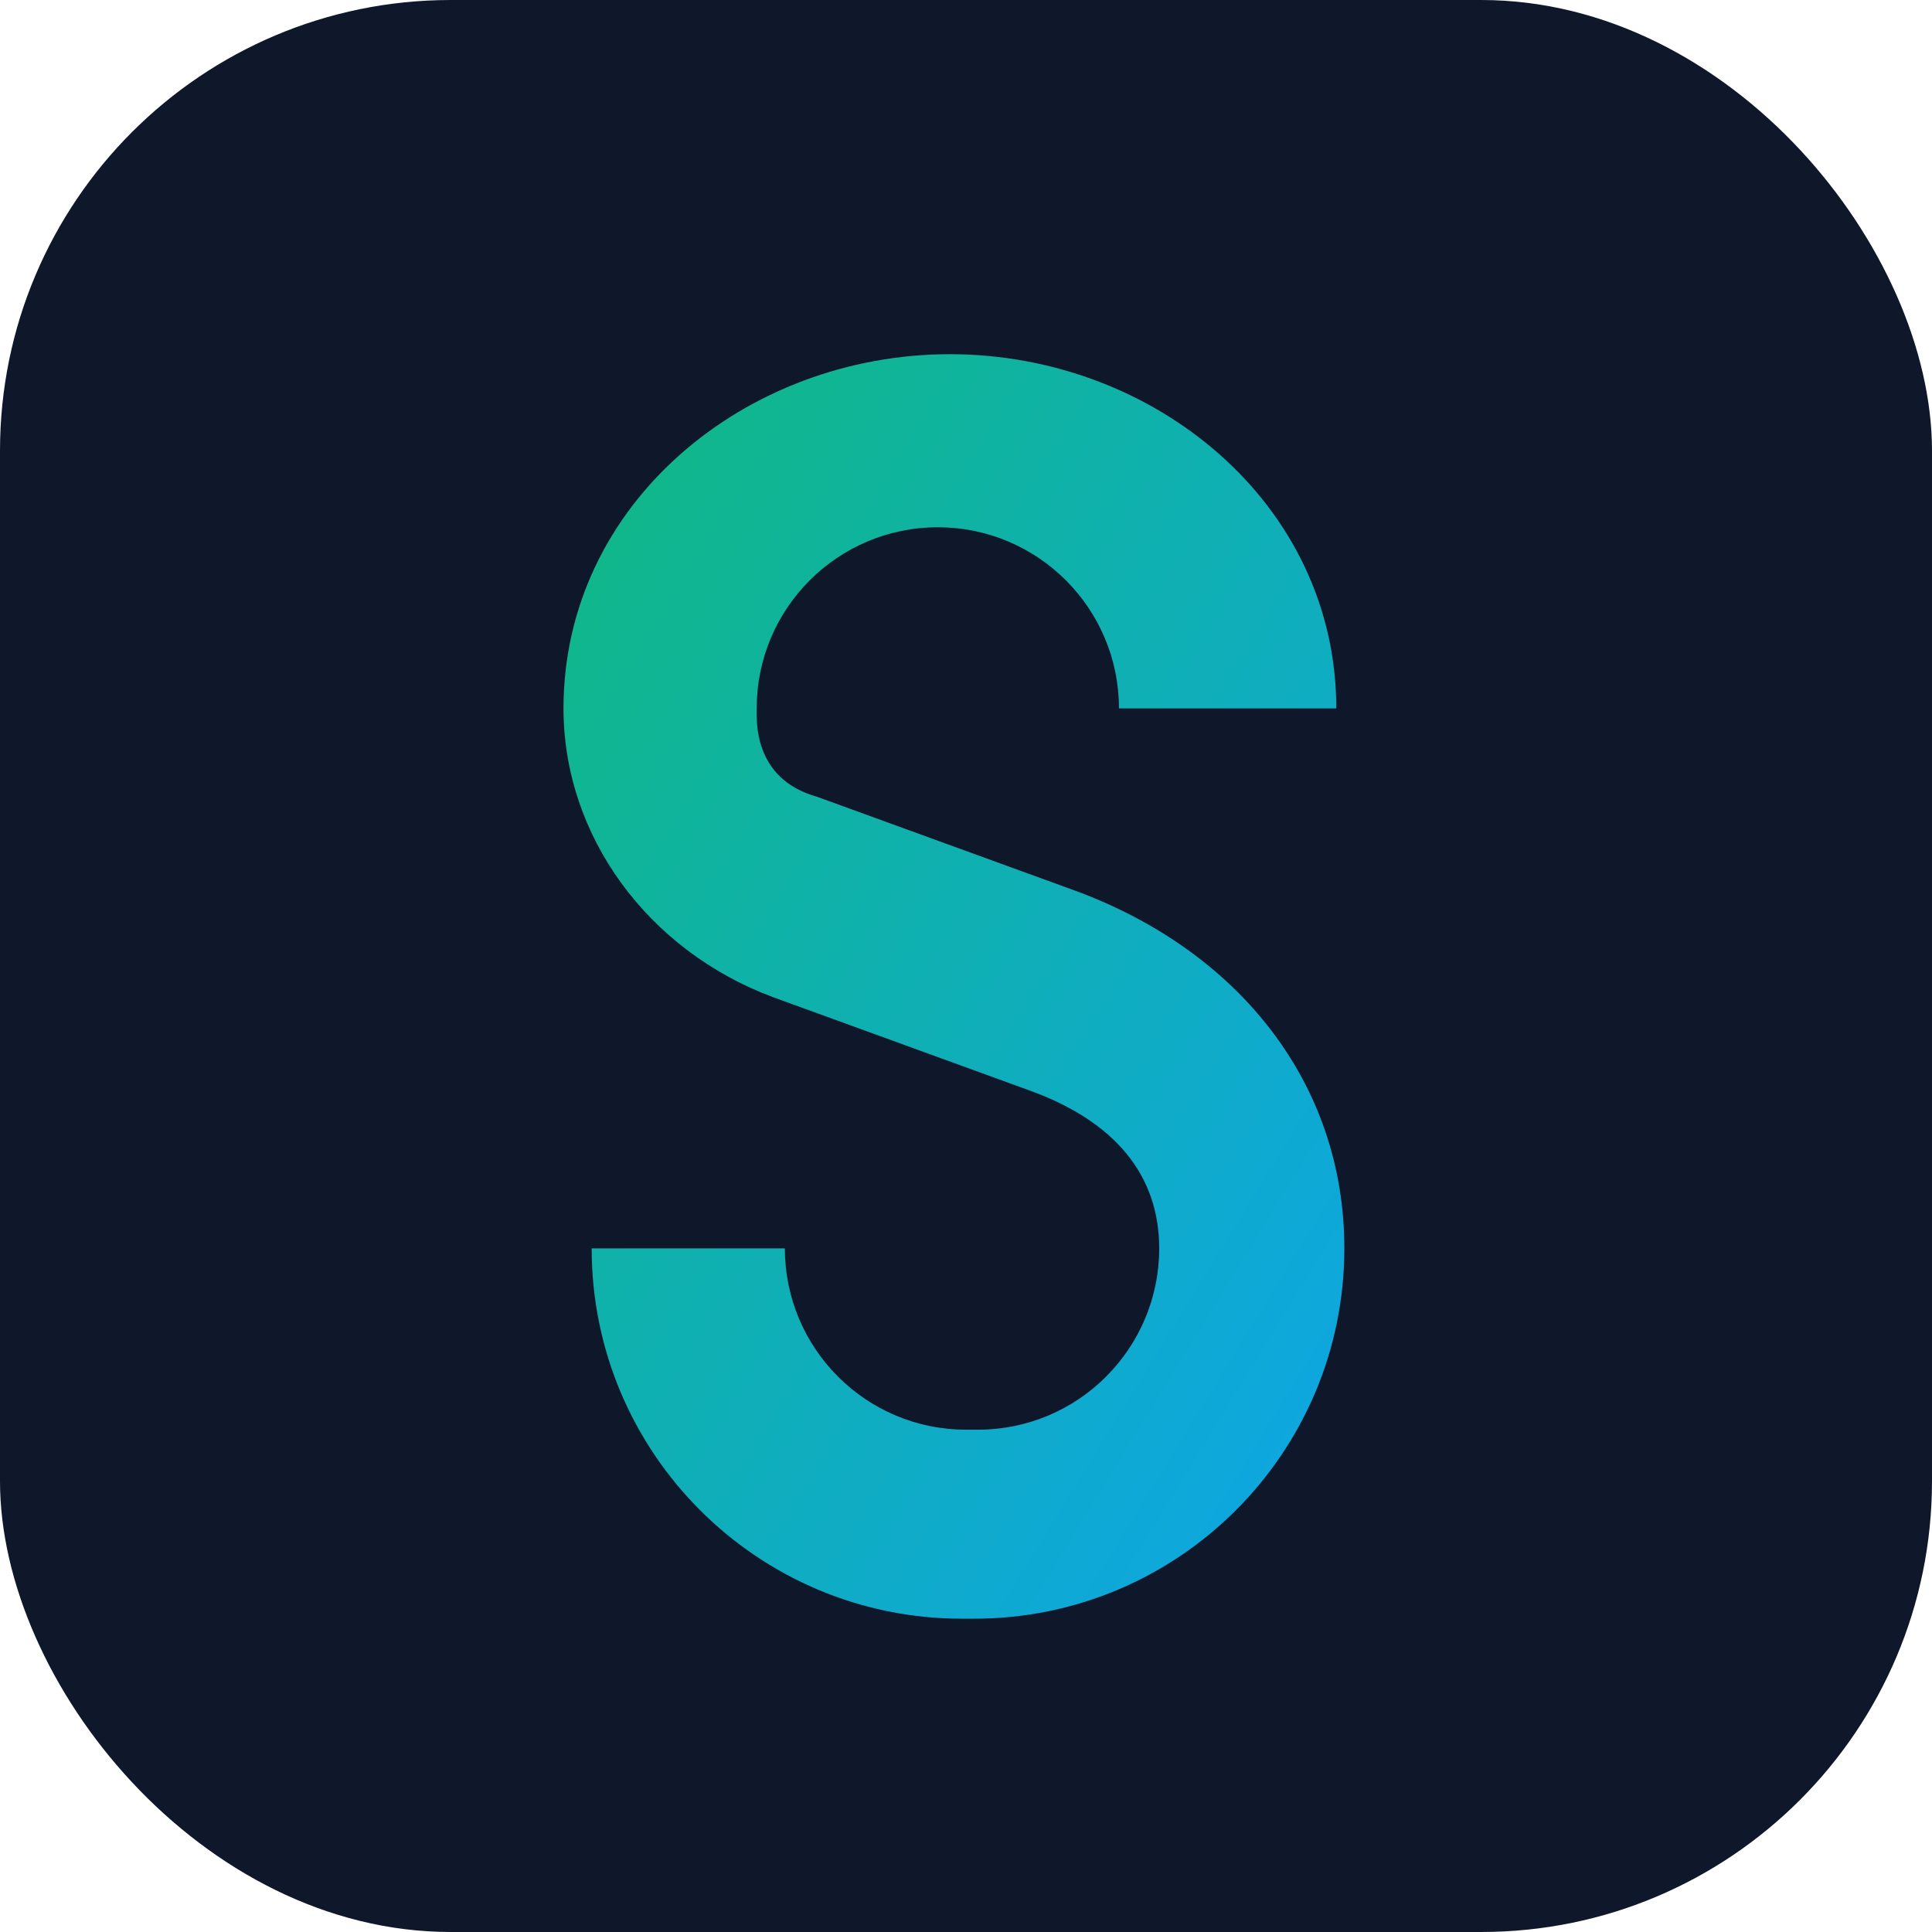 <svg width="120" height="120" viewBox="0 0 120 120" xmlns="http://www.w3.org/2000/svg">
  <defs>
    <linearGradient id="grad" x1="0%" y1="0%" x2="100%" y2="100%">
      <stop offset="0%" stop-color="#10B981"/>
      <stop offset="100%" stop-color="#0EA5E9"/>
    </linearGradient>
  </defs>
  <rect width="120" height="120" rx="28" fill="#0F172A"/>
  <path d="M83 44C83 31.297 71.703 22 59 22 46.297 22 35 31.297 35 44c0 7.92 5.235 15.03 13 17.93l16 5.82c5.246 1.91 8 5.24 8 9.79 0 6.213-5.037 11.26-11.25 11.26h-0.75c-6.213 0-11.25-5.047-11.25-11.26h-12c0 12.703 10.297 23 23 23h0.75c12.703 0 23-10.297 23-23 0-10.21-6.51-18.47-16.75-22.23l-16-5.82C46.754 48.37 47 44.713 47 44c0-6.213 5.037-11.25 11.25-11.25S69.5 37.787 69.5 44H83Z" fill="url(#grad)"/>
</svg>
